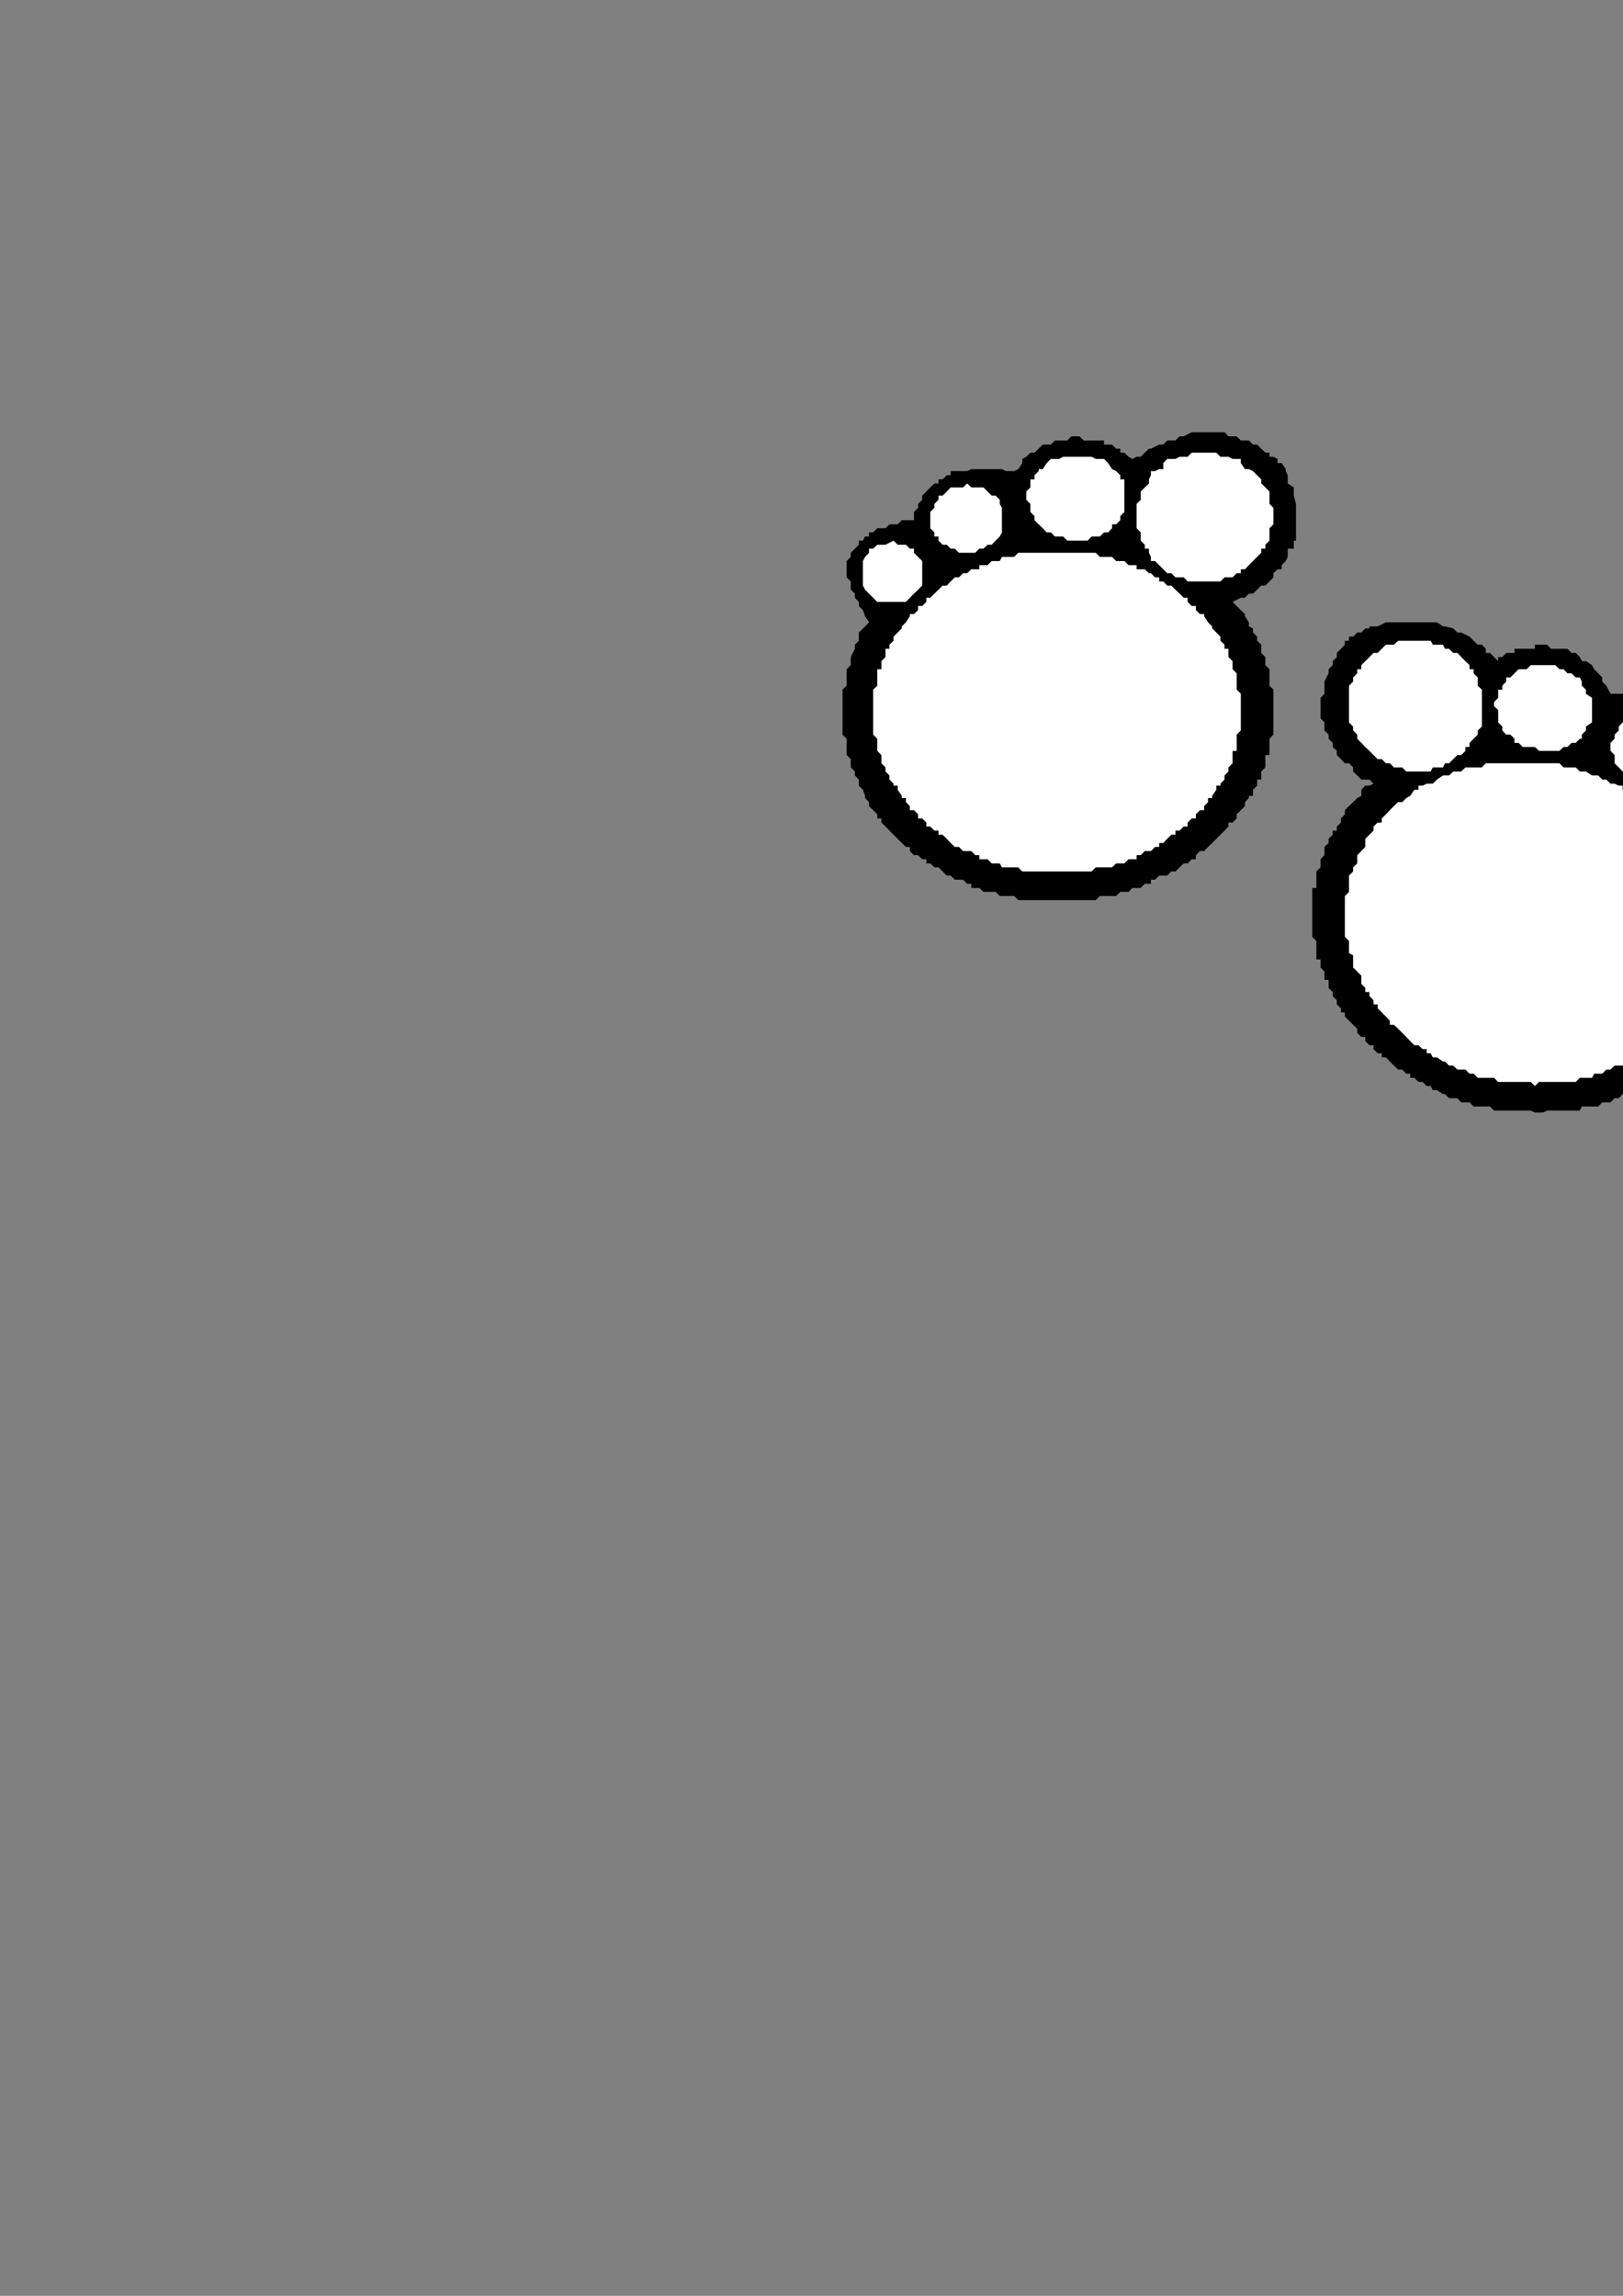 <?xml version="1.0" encoding="utf-8"?>
<!-- Created by UniConvertor 2.0rc4 (https://sk1project.net/) -->
<svg xmlns="http://www.w3.org/2000/svg" height="841.89pt" viewBox="0 0 595.276 841.89" width="595.276pt" version="1.1" xmlns:xlink="http://www.w3.org/1999/xlink" id="2517f930-f60c-11ea-947d-dcc15c148e23">

<rect x="0" y="0" width="595.276" height="841.89" fill="#808080" stroke="none"/>

<g>
	<path style="fill:#000000;" d="M 452.078,220.713 L 455.102,219.201 456.614,219.201 458.054,217.689 459.566,217.689 461.078,216.249 462.59,214.737 464.102,214.737 465.614,213.225 467.054,211.713 467.054,210.201 468.566,208.761 470.078,208.761 470.078,207.249 471.59,205.737 472.31,204.225 472.31,202.713 472.31,201.201 474.542,201.201 474.542,199.761 474.542,198.249 475.334,198.249 475.334,196.737 475.334,196.737 475.334,195.225 475.334,193.713 475.334,192.273 475.334,190.761 475.334,189.249 475.334,187.737 475.334,186.225 475.334,184.785 474.542,181.761 474.542,180.249 474.542,178.737 472.31,177.297 472.31,175.785 472.31,174.273 471.59,172.761 471.59,172.761 471.59,172.041 470.078,169.809 468.566,169.809 468.566,168.297 467.054,167.505 465.614,167.505 465.614,165.993 464.102,165.993 462.59,164.553 461.078,163.041 459.566,163.041 458.054,161.529 456.614,161.529 455.102,161.529 453.59,160.017 452.078,160.017 450.566,160.017 449.126,158.505 447.614,158.505 444.59,158.505 443.078,158.505 441.638,158.505 441.638,158.505 438.614,158.505 437.102,158.505 434.15,160.017 432.638,160.017 431.126,161.529 428.102,161.529 426.662,163.041 425.15,163.041 422.126,164.553 421.406,164.553 419.894,165.993 419.894,165.993 418.382,167.505 416.87,167.505 416.87,167.505 415.358,168.297 415.358,168.297 415.358,168.297 415.358,168.297 415.358,168.297 413.918,167.505 413.918,167.505 412.406,165.993 412.406,165.993 410.894,165.993 410.894,164.553 409.382,164.553 409.382,164.553 407.87,163.041 406.43,163.041 404.918,163.041 404.918,161.529 403.406,161.529 401.894,161.529 400.382,161.529 398.942,161.529 397.43,161.529 395.918,160.017 394.406,160.017 392.894,160.017 391.454,161.529 389.942,161.529 389.942,161.529 388.43,161.529 386.918,161.529 385.406,163.041 383.894,163.041 382.454,163.041 380.942,164.553 379.43,165.993 377.918,165.993 376.406,167.505 374.966,168.297 374.966,169.809 373.454,172.041 371.942,172.761 371.942,172.761 371.222,172.761 368.918,172.761 367.478,172.041 366.686,172.041 365.174,172.041 363.734,172.041 362.222,172.041 360.71,172.041 359.198,172.041 357.686,172.041 356.246,172.041 354.734,172.761 353.222,172.761 351.71,172.761 350.198,172.761 348.686,172.761 348.686,174.273 347.246,174.273 345.734,175.785 344.222,175.785 344.222,177.297 342.71,177.297 341.198,178.737 341.198,178.737 339.758,180.249 338.246,181.761 338.246,183.273 336.734,184.785 336.734,186.225 335.222,187.737 335.222,189.249 335.222,190.761 335.222,190.761 333.71,190.761 330.758,190.761 329.246,192.273 327.734,192.273 326.222,192.273 324.782,193.713 323.27,193.713 321.758,193.713 320.246,195.225 318.734,195.225 318.734,196.737 317.294,196.737 316.502,198.249 314.99,198.249 314.99,199.761 313.55,201.201 313.55,201.201 312.038,202.713 312.038,204.225 312.038,204.225 310.526,205.737 310.526,207.249 310.526,208.761 310.526,210.201 310.526,210.201 310.526,211.713 312.038,213.225 312.038,214.737 312.038,214.737 312.038,216.249 313.55,217.689 313.55,219.201 314.99,220.713 314.99,222.225 316.502,223.737 317.294,225.969 318.734,228.201 318.734,228.201 317.294,229.713 317.294,229.713 316.502,230.433 314.99,231.945 314.99,233.457 314.99,234.969 313.55,236.409 313.55,237.921 312.038,240.945 312.038,242.457 312.038,243.897 310.526,245.409 310.526,246.921 310.526,248.433 310.526,249.945 310.526,251.457 309.014,252.897 309.014,254.409 309.014,255.921 309.014,257.433 309.014,258.945 309.014,260.385 309.014,260.385 309.014,261.897 309.014,263.409 309.014,264.921 309.014,266.433 309.014,267.873 309.014,269.385 310.526,270.897 310.526,272.409 310.526,273.921 310.526,275.361 310.526,275.361 310.526,276.873 312.038,278.385 312.038,279.897 312.038,281.409 313.55,282.921 313.55,284.361 313.55,284.361 314.99,285.873 314.99,287.385 314.99,288.105 316.502,289.617 316.502,289.617 317.294,291.849 317.294,292.641 318.734,294.153 318.734,295.593 318.734,295.593 320.246,297.105 321.758,298.617 321.758,300.129 323.27,300.129 323.27,301.641 324.782,303.081 324.782,303.081 326.222,304.593 327.734,306.105 327.734,306.105 329.246,307.617 330.758,309.129 330.758,309.129 332.27,310.569 333.71,310.569 333.71,312.081 335.222,313.593 336.734,313.593 338.246,315.105 339.758,315.105 339.758,316.617 341.198,316.617 342.71,318.057 344.222,318.057 345.734,319.569 345.734,319.569 347.246,321.081 348.686,321.081 350.198,322.593 351.71,322.593 353.222,322.593 354.734,324.105 356.246,324.105 356.246,325.617 357.686,325.617 359.198,325.617 360.71,327.057 362.222,327.057 363.734,327.057 365.174,327.057 366.686,328.569 367.478,328.569 368.918,328.569 371.222,328.569 371.942,328.569 373.454,330.081 374.966,330.081 376.406,330.081 377.918,330.081 379.43,330.081 380.942,330.081 382.454,330.081 383.894,330.081 385.406,330.081 386.918,330.081 386.918,330.081 389.942,330.081 391.454,330.081 392.894,330.081 394.406,330.081 395.918,330.081 397.43,330.081 398.942,330.081 400.382,330.081 401.894,330.081 403.406,328.569 404.918,328.569 406.43,328.569 407.87,328.569 409.382,328.569 410.894,327.057 412.406,327.057 413.918,327.057 415.358,325.617 416.87,325.617 418.382,325.617 419.894,324.105 421.406,324.105 422.126,324.105 422.126,322.593 423.638,322.593 425.15,321.081 426.662,321.081 428.102,321.081 429.614,319.569 431.126,319.569 432.638,318.057 432.638,318.057 434.15,316.617 435.59,316.617 437.102,315.105 438.614,315.105 438.614,313.593 440.126,312.081 441.638,312.081 443.078,310.569 443.078,310.569 444.59,309.129 446.102,307.617 446.102,307.617 447.614,306.105 449.126,304.593 449.126,304.593 450.566,303.081 450.566,301.641 452.078,301.641 453.59,300.129 453.59,298.617 455.102,297.105 455.102,297.105 456.614,295.593 456.614,294.153 458.054,292.641 458.054,291.849 459.566,291.849 459.566,289.617 461.078,288.105 461.078,287.385 461.078,285.873 462.59,285.873 462.59,284.361 462.59,282.921 464.102,281.409 464.102,279.897 464.102,278.385 464.102,276.873 465.614,276.873 465.614,275.361 465.614,273.921 465.614,272.409 465.614,270.897 467.054,269.385 467.054,267.873 467.054,266.433 467.054,264.921 467.054,263.409 467.054,261.897 467.054,260.385 467.054,260.385 467.054,258.945 467.054,257.433 467.054,255.921 467.054,254.409 467.054,252.897 465.614,251.457 465.614,249.945 465.614,248.433 465.614,246.921 465.614,245.409 464.102,243.897 464.102,242.457 464.102,240.945 462.59,239.433 462.59,237.921 462.59,236.409 461.078,234.969 461.078,233.457 459.566,231.945 459.566,230.433 458.054,229.713 458.054,228.201 456.614,225.969 456.614,225.177 455.102,223.737 455.102,223.737 453.59,222.225 452.078,220.713 452.078,220.713 Z" />
	<path style="fill:#ffffff;" d="M 386.918,202.713 L 389.942,202.713 391.454,202.713 392.894,202.713 394.406,202.713 395.918,202.713 397.43,202.713 398.942,202.713 400.382,202.713 401.894,202.713 403.406,204.225 404.918,204.225 406.43,204.225 407.87,204.225 409.382,205.737 410.894,205.737 412.406,205.737 413.918,207.249 415.358,207.249 416.87,207.249 416.87,208.761 418.382,208.761 419.894,208.761 421.406,210.201 422.126,210.201 423.638,211.713 425.15,211.713 425.15,213.225 426.662,213.225 428.102,214.737 429.614,214.737 431.126,216.249 431.126,216.249 432.638,217.689 434.15,219.201 435.59,219.201 435.59,220.713 437.102,222.225 438.614,222.225 438.614,223.737 440.126,225.177 441.638,225.177 441.638,225.969 443.078,228.201 443.078,228.201 444.59,229.713 444.59,230.433 446.102,231.945 446.102,231.945 447.614,233.457 447.614,234.969 449.126,236.409 449.126,237.921 450.566,237.921 450.566,239.433 450.566,240.945 452.078,242.457 452.078,243.897 452.078,245.409 452.078,245.409 453.59,246.921 453.59,248.433 453.59,249.945 453.59,251.457 453.59,252.897 455.102,254.409 455.102,255.921 455.102,257.433 455.102,258.945 455.102,258.945 455.102,260.385 455.102,260.385 455.102,261.897 455.102,263.409 455.102,264.921 455.102,266.433 455.102,267.873 453.59,269.385 453.59,270.897 453.59,272.409 453.59,273.921 453.59,275.361 452.078,275.361 452.078,276.873 452.078,278.385 452.078,279.897 450.566,281.409 450.566,282.921 450.566,282.921 449.126,284.361 449.126,285.873 447.614,287.385 447.614,288.105 446.102,288.105 446.102,289.617 444.59,291.849 444.59,292.641 443.078,292.641 443.078,294.153 441.638,295.593 441.638,297.105 440.126,297.105 438.614,298.617 438.614,300.129 437.102,300.129 435.59,301.641 435.59,303.081 434.15,303.081 432.638,304.593 431.126,304.593 431.126,306.105 429.614,306.105 428.102,307.617 426.662,309.129 425.15,309.129 425.15,310.569 423.638,310.569 422.126,312.081 421.406,312.081 419.894,312.081 418.382,313.593 416.87,313.593 416.87,315.105 415.358,315.105 413.918,315.105 412.406,316.617 410.894,316.617 409.382,316.617 407.87,318.057 406.43,318.057 404.918,318.057 403.406,318.057 401.894,318.057 400.382,319.569 398.942,319.569 397.43,319.569 395.918,319.569 394.406,319.569 392.894,319.569 391.454,319.569 389.942,319.569 386.918,319.569 386.918,319.569 385.406,319.569 383.894,319.569 382.454,319.569 380.942,319.569 379.43,319.569 377.918,319.569 376.406,319.569 374.966,319.569 373.454,318.057 371.942,318.057 371.222,318.057 368.918,318.057 367.478,318.057 366.686,316.617 365.174,316.617 363.734,316.617 362.222,315.105 360.71,315.105 359.198,315.105 359.198,313.593 357.686,313.593 356.246,312.081 354.734,312.081 353.222,312.081 351.71,310.569 350.198,310.569 348.686,309.129 348.686,309.129 347.246,307.617 345.734,306.105 344.222,306.105 344.222,304.593 342.71,304.593 341.198,303.081 339.758,303.081 339.758,301.641 338.246,300.129 336.734,300.129 336.734,298.617 335.222,297.105 333.71,297.105 333.71,295.593 332.27,294.153 332.27,292.641 330.758,292.641 330.758,291.849 329.246,289.617 329.246,288.105 327.734,288.105 327.734,287.385 326.222,285.873 326.222,284.361 324.782,282.921 324.782,282.921 324.782,281.409 323.27,279.897 323.27,278.385 323.27,276.873 321.758,275.361 321.758,275.361 321.758,273.921 321.758,272.409 321.758,270.897 320.246,269.385 320.246,267.873 320.246,266.433 320.246,264.921 320.246,263.409 320.246,261.897 320.246,260.385 320.246,260.385 320.246,258.945 320.246,258.945 320.246,257.433 320.246,255.921 320.246,254.409 320.246,252.897 321.758,251.457 321.758,249.945 321.758,248.433 321.758,246.921 321.758,245.409 323.27,245.409 323.27,243.897 323.27,242.457 324.782,240.945 324.782,239.433 324.782,237.921 326.222,237.921 326.222,236.409 327.734,234.969 327.734,233.457 329.246,231.945 329.246,231.945 330.758,230.433 330.758,229.713 332.27,228.201 332.27,228.201 333.71,225.969 333.71,225.177 335.222,225.177 336.734,223.737 336.734,222.225 338.246,222.225 339.758,220.713 339.758,219.201 341.198,219.201 342.71,217.689 344.222,216.249 344.222,216.249 345.734,214.737 347.246,214.737 348.686,213.225 348.686,213.225 350.198,211.713 351.71,211.713 353.222,210.201 354.734,210.201 356.246,208.761 357.686,208.761 359.198,208.761 359.198,207.249 360.71,207.249 362.222,207.249 363.734,205.737 365.174,205.737 366.686,205.737 367.478,204.225 368.918,204.225 371.222,204.225 371.942,204.225 373.454,202.713 374.966,202.713 376.406,202.713 377.918,202.713 379.43,202.713 380.942,202.713 382.454,202.713 383.894,202.713 385.406,202.713 386.918,202.713 386.918,202.713 Z" />
	<path style="fill:#ffffff;" d="M 441.638,165.993 L 443.078,165.993 444.59,165.993 446.102,165.993 447.614,167.505 449.126,167.505 450.566,167.505 452.078,168.297 453.59,168.297 455.102,168.297 455.102,169.809 456.614,172.041 458.054,172.041 459.566,172.761 459.566,172.761 461.078,174.273 462.59,175.785 462.59,177.297 464.102,178.737 464.102,178.737 465.614,180.249 465.614,181.761 465.614,183.273 465.614,184.785 467.054,186.225 467.054,187.737 467.054,189.249 467.054,189.249 467.054,190.761 467.054,192.273 465.614,193.713 465.614,195.225 465.614,196.737 465.614,198.249 464.102,199.761 464.102,201.201 462.59,201.201 462.59,202.713 461.078,204.225 459.566,205.737 459.566,205.737 458.054,207.249 456.614,208.761 455.102,208.761 455.102,210.201 453.59,210.201 452.078,211.713 450.566,211.713 449.126,211.713 447.614,213.225 446.102,213.225 444.59,213.225 443.078,213.225 441.638,213.225 441.638,213.225 440.126,213.225 438.614,213.225 437.102,213.225 435.59,213.225 434.15,211.713 432.638,211.713 431.126,211.713 429.614,210.201 428.102,210.201 426.662,208.761 426.662,208.761 425.15,207.249 423.638,205.737 422.126,205.737 422.126,204.225 421.406,202.713 421.406,201.201 419.894,201.201 419.894,199.761 418.382,198.249 418.382,196.737 418.382,195.225 416.87,193.713 416.87,192.273 416.87,190.761 416.87,189.249 416.87,189.249 416.87,187.737 416.87,186.225 416.87,184.785 418.382,183.273 418.382,181.761 418.382,180.249 419.894,178.737 419.894,178.737 421.406,177.297 421.406,175.785 422.126,174.273 422.126,172.761 423.638,172.761 425.15,172.041 426.662,172.041 426.662,169.809 428.102,168.297 429.614,168.297 431.126,168.297 432.638,167.505 434.15,167.505 435.59,167.505 437.102,165.993 438.614,165.993 440.126,165.993 441.638,165.993 441.638,165.993 Z" />
	<path style="fill:#ffffff;" d="M 394.406,167.505 L 397.43,167.505 398.942,167.505 400.382,167.505 401.894,168.297 403.406,168.297 404.918,168.297 406.43,169.809 407.87,172.041 407.87,172.041 409.382,172.761 410.894,174.273 410.894,175.785 412.406,175.785 412.406,177.297 412.406,178.737 412.406,180.249 412.406,181.761 412.406,181.761 412.406,183.273 412.406,184.785 412.406,186.225 412.406,187.737 410.894,189.249 410.894,190.761 409.382,192.273 407.87,192.273 407.87,193.713 406.43,195.225 404.918,195.225 403.406,196.737 401.894,196.737 400.382,196.737 398.942,198.249 397.43,198.249 394.406,198.249 394.406,198.249 392.894,198.249 391.454,198.249 389.942,196.737 388.43,196.737 386.918,196.737 385.406,195.225 383.894,195.225 382.454,193.713 380.942,192.273 380.942,192.273 379.43,190.761 379.43,189.249 377.918,187.737 377.918,186.225 377.918,184.785 376.406,183.273 376.406,181.761 376.406,181.761 376.406,180.249 377.918,178.737 377.918,177.297 377.918,175.785 379.43,175.785 379.43,174.273 380.942,172.761 380.942,172.041 382.454,172.041 383.894,169.809 385.406,168.297 386.918,168.297 388.43,168.297 389.942,167.505 391.454,167.505 392.894,167.505 394.406,167.505 394.406,167.505 Z" />
	<path style="fill:#ffffff;" d="M 354.734,177.297 L 356.246,178.737 357.686,178.737 359.198,178.737 360.71,178.737 362.222,180.249 363.734,181.761 365.174,181.761 366.686,183.273 366.686,184.785 367.478,186.225 367.478,187.737 367.478,189.249 367.478,190.761 367.478,190.761 367.478,192.273 367.478,193.713 367.478,195.225 366.686,196.737 366.686,196.737 365.174,198.249 363.734,199.761 362.222,199.761 360.71,201.201 359.198,201.201 357.686,202.713 356.246,202.713 354.734,202.713 354.734,202.713 353.222,202.713 351.71,202.713 350.198,201.201 348.686,201.201 347.246,199.761 345.734,199.761 344.222,198.249 344.222,196.737 342.71,196.737 342.71,195.225 341.198,193.713 341.198,192.273 341.198,190.761 341.198,190.761 341.198,189.249 341.198,187.737 342.71,186.225 342.71,184.785 344.222,183.273 344.222,181.761 345.734,181.761 347.246,180.249 348.686,178.737 350.198,178.737 351.71,178.737 353.222,178.737 354.734,177.297 354.734,177.297 Z" />
	<path style="fill:#ffffff;" d="M 327.734,198.249 L 329.246,199.761 330.758,199.761 332.27,199.761 333.71,201.201 335.222,201.201 335.222,202.713 336.734,204.225 338.246,205.737 338.246,207.249 338.246,208.761 338.246,210.201 338.246,210.201 338.246,211.713 338.246,213.225 338.246,214.737 336.734,216.249 335.222,217.689 335.222,217.689 333.71,219.201 332.27,220.713 330.758,220.713 329.246,220.713 327.734,220.713 327.734,220.713 324.782,220.713 323.27,220.713 321.758,220.713 320.246,219.201 318.734,217.689 318.734,217.689 317.294,216.249 316.502,214.737 316.502,213.225 316.502,211.713 316.502,210.201 316.502,210.201 316.502,208.761 316.502,207.249 316.502,205.737 317.294,204.225 318.734,202.713 318.734,201.201 320.246,201.201 321.758,199.761 323.27,199.761 324.782,199.761 327.734,198.249 327.734,198.249 Z" />
	<path style="fill:#000000;" d="M 503.774,287.385 L 502.262,285.873 499.31,285.873 497.798,284.361 496.286,282.921 496.286,281.409 494.774,279.897 493.262,279.897 491.822,278.385 490.31,276.873 490.31,275.361 488.798,273.921 488.798,272.409 487.286,270.897 487.286,269.385 485.774,267.873 485.774,266.433 485.774,264.921 485.774,264.921 484.334,263.409 484.334,261.897 484.334,260.385 484.334,260.385 484.334,260.385 484.334,258.945 484.334,257.433 484.334,255.921 485.774,254.409 485.774,252.897 485.774,251.457 485.774,249.945 487.286,246.921 487.286,245.409 488.798,243.897 488.798,242.457 490.31,240.945 490.31,239.433 491.822,237.921 493.262,236.409 493.262,236.409 493.262,234.969 494.774,234.969 494.774,233.457 496.286,233.457 497.798,231.945 499.31,231.945 500.75,230.433 502.262,230.433 502.262,229.713 503.774,229.713 505.286,229.713 508.31,228.201 509.75,228.201 511.262,228.201 512.774,228.201 514.286,228.201 515.798,228.201 517.238,228.201 518.75,228.201 521.774,228.201 523.286,228.201 524.726,228.201 524.726,228.201 527.03,228.201 529.262,229.713 529.982,229.713 533.006,230.433 534.518,231.945 535.958,231.945 538.982,233.457 540.494,234.969 542.006,236.409 543.518,236.409 544.958,237.921 544.958,239.433 546.47,239.433 547.982,240.945 547.982,240.945 547.982,240.945 549.494,242.457 549.494,242.457 549.494,242.457 549.494,240.945 549.494,240.945 551.006,240.945 551.006,240.945 552.446,239.433 552.446,239.433 553.958,239.433 555.47,239.433 555.47,237.921 556.982,237.921 558.494,237.921 559.934,237.921 561.446,237.921 562.958,237.921 562.958,236.409 564.47,236.409 565.982,236.409 567.422,236.409 568.934,237.921 570.446,237.921 571.958,237.921 573.47,237.921 574.91,237.921 576.422,239.433 577.934,239.433 577.934,239.433 579.446,240.945 580.166,242.457 581.678,242.457 583.91,243.897 584.702,245.409 584.702,245.409 586.214,246.921 587.654,248.433 587.654,249.945 589.166,251.457 590.678,254.409 590.678,254.409 592.19,254.409 593.702,254.409 595.142,254.409 596.654,254.409 598.166,254.409 599.678,254.409 601.19,254.409 602.63,254.409 604.142,255.921 605.654,255.921 607.166,255.921 607.166,255.921 608.678,257.433 610.118,257.433 611.63,257.433 613.142,258.945 614.654,258.945 614.654,260.385 616.166,260.385 617.678,261.897 617.678,263.409 619.118,263.409 620.63,264.921 620.63,266.433 622.142,266.433 622.142,267.873 622.142,269.385 623.654,270.897 623.654,272.409 623.654,273.921 623.654,275.361 625.166,278.385 625.166,278.385 626.606,278.385 628.118,278.385 629.63,279.897 630.35,279.897 632.654,281.409 634.094,281.409 634.886,282.921 634.886,284.361 636.398,284.361 637.838,285.873 639.35,285.873 639.35,287.385 640.862,288.105 642.374,288.105 642.374,289.617 643.886,291.849 643.886,291.849 643.886,292.641 645.326,294.153 645.326,295.593 645.326,295.593 645.326,297.105 645.326,298.617 645.326,300.129 645.326,301.641 643.886,303.081 643.886,304.593 643.886,304.593 643.886,304.593 642.374,306.105 640.862,307.617 640.862,309.129 639.35,310.569 637.838,312.081 636.398,313.593 634.886,315.105 634.094,316.617 634.094,316.617 634.886,318.057 634.886,319.569 634.886,321.081 636.398,322.593 636.398,324.105 636.398,325.617 637.838,327.057 637.838,328.569 637.838,330.081 637.838,331.593 637.838,334.545 637.838,336.057 637.838,337.569 639.35,339.081 639.35,340.593 639.35,342.033 639.35,343.545 637.838,345.057 637.838,345.777 637.838,348.081 637.838,349.521 637.838,351.825 637.838,351.825 637.838,351.825 637.838,353.265 636.398,354.777 636.398,356.289 636.398,357.801 636.398,359.313 634.886,360.825 634.886,362.265 634.886,363.777 634.094,363.777 634.094,365.289 634.094,366.801 632.654,368.313 632.654,369.753 630.35,371.265 630.35,371.265 630.35,372.777 629.63,374.289 629.63,375.801 628.118,375.801 628.118,377.241 626.606,378.753 625.166,380.265 625.166,380.265 623.654,381.777 623.654,383.289 622.142,383.289 620.63,384.729 620.63,386.241 619.118,386.241 617.678,387.753 617.678,387.753 616.166,389.265 614.654,390.777 614.654,390.777 613.142,392.217 611.63,392.217 610.118,393.729 610.118,393.729 608.678,395.241 607.166,395.241 605.654,396.753 604.142,396.753 602.63,398.265 602.63,398.265 601.19,399.777 599.678,399.777 598.166,401.217 596.654,401.217 595.142,401.217 593.702,402.729 592.19,402.729 592.19,402.729 590.678,404.241 589.166,404.241 587.654,404.241 586.214,405.753 584.702,405.753 583.91,405.753 581.678,405.753 580.166,405.753 579.446,407.265 577.934,407.265 576.422,407.265 574.91,407.265 573.47,407.265 571.958,407.265 570.446,407.265 568.934,407.265 567.422,407.265 565.982,407.985 564.47,407.985 562.958,407.985 561.446,407.265 559.934,407.265 558.494,407.265 556.982,407.265 555.47,407.265 553.958,407.265 551.006,407.265 549.494,407.265 547.982,407.265 547.982,407.265 546.47,405.753 544.958,405.753 543.518,405.753 542.006,405.753 540.494,405.753 538.982,404.241 537.47,404.241 535.958,404.241 534.518,402.729 533.006,402.729 531.494,402.729 529.982,401.217 529.262,401.217 529.262,401.217 527.03,399.777 525.518,399.777 524.726,398.265 523.286,398.265 521.774,396.753 520.262,396.753 518.75,395.241 517.238,395.241 517.238,393.729 515.798,393.729 514.286,392.217 512.774,392.217 511.262,390.777 511.262,390.777 509.75,389.265 508.31,387.753 506.798,387.753 506.798,386.241 505.286,386.241 503.774,384.729 503.774,383.289 502.262,383.289 500.75,381.777 500.75,380.265 499.31,380.265 497.798,378.753 497.798,377.241 496.286,375.801 496.286,375.801 494.774,374.289 493.262,372.777 493.262,371.265 491.822,371.265 491.822,369.753 490.31,368.313 490.31,366.801 490.31,366.801 488.798,365.289 488.798,363.777 487.286,362.265 487.286,360.825 487.286,359.313 485.774,359.313 485.774,357.801 485.774,356.289 484.334,354.777 484.334,353.265 484.334,351.825 482.822,351.825 482.822,350.313 482.822,349.521 482.822,348.081 482.822,345.777 482.822,345.057 481.31,343.545 481.31,342.033 481.31,340.593 481.31,340.593 481.31,339.081 481.31,337.569 481.31,336.057 481.31,334.545 481.31,333.105 481.31,331.593 481.31,330.081 481.31,328.569 481.31,327.057 481.31,325.617 482.822,325.617 482.822,325.617 482.822,322.593 482.822,321.081 482.822,319.569 484.334,318.057 484.334,316.617 484.334,315.105 485.774,313.593 485.774,312.081 485.774,310.569 487.286,309.129 487.286,307.617 488.798,306.105 488.798,304.593 490.31,304.593 490.31,303.081 491.822,301.641 491.822,300.129 493.262,298.617 493.262,297.105 494.774,295.593 496.286,294.153 496.286,294.153 497.798,292.641 499.31,291.849 499.31,289.617 500.75,288.105 502.262,288.105 503.774,287.385 503.774,287.385 Z" />
	<path style="fill:#ffffff;" d="M 570.446,279.897 L 568.934,279.897 567.422,279.897 565.982,279.897 564.47,279.897 562.958,279.897 561.446,279.897 559.934,279.897 558.494,279.897 556.982,279.897 555.47,279.897 553.958,279.897 552.446,279.897 551.006,279.897 549.494,279.897 547.982,279.897 546.47,279.897 544.958,279.897 543.518,281.409 542.006,281.409 540.494,281.409 538.982,281.409 537.47,281.409 535.958,282.921 534.518,282.921 533.006,282.921 531.494,284.361 529.982,284.361 529.262,284.361 527.03,285.873 527.03,285.873 525.518,287.385 524.726,287.385 523.286,287.385 521.774,288.105 520.262,288.105 520.262,289.617 518.75,289.617 517.238,291.849 515.798,292.641 515.798,292.641 514.286,294.153 512.774,294.153 511.262,295.593 511.262,295.593 509.75,297.105 508.31,298.617 508.31,298.617 506.798,300.129 506.798,301.641 505.286,301.641 503.774,303.081 503.774,304.593 502.262,306.105 502.262,306.105 500.75,307.617 500.75,309.129 500.75,310.569 499.31,312.081 499.31,312.081 497.798,313.593 497.798,315.105 497.798,316.617 496.286,318.057 496.286,319.569 496.286,319.569 494.774,321.081 494.774,322.593 494.774,324.105 494.774,325.617 494.774,327.057 494.774,327.057 493.262,328.569 493.262,330.081 493.262,331.593 493.262,333.105 493.262,334.545 493.262,334.545 493.262,336.057 493.262,337.569 493.262,339.081 493.262,340.593 493.262,342.033 493.262,343.545 494.774,345.057 494.774,345.777 494.774,348.081 494.774,348.081 494.774,349.521 496.286,350.313 496.286,351.825 496.286,353.265 496.286,354.777 497.798,356.289 497.798,356.289 499.31,357.801 499.31,359.313 499.31,360.825 500.75,362.265 500.75,363.777 502.262,363.777 502.262,365.289 503.774,366.801 503.774,368.313 505.286,368.313 505.286,369.753 506.798,371.265 508.31,372.777 508.31,372.777 509.75,374.289 509.75,375.801 511.262,375.801 512.774,377.241 514.286,378.753 514.286,378.753 515.798,380.265 517.238,381.777 517.238,381.777 518.75,383.289 520.262,383.289 521.774,384.729 523.286,384.729 523.286,386.241 524.726,386.241 525.518,387.753 527.03,387.753 529.262,389.265 529.982,389.265 531.494,390.777 533.006,390.777 534.518,392.217 535.958,392.217 537.47,392.217 538.982,393.729 538.982,393.729 540.494,393.729 542.006,395.241 543.518,395.241 546.47,395.241 547.982,395.241 549.494,396.753 551.006,396.753 551.006,396.753 552.446,396.753 553.958,396.753 555.47,396.753 556.982,396.753 558.494,396.753 559.934,396.753 561.446,396.753 562.958,398.265 564.47,396.753 565.982,396.753 567.422,396.753 568.934,396.753 570.446,396.753 571.958,396.753 573.47,396.753 574.91,396.753 576.422,396.753 577.934,396.753 579.446,395.241 580.166,395.241 581.678,395.241 583.91,395.241 584.702,393.729 586.214,393.729 587.654,393.729 589.166,392.217 589.166,392.217 590.678,392.217 592.19,390.777 593.702,390.777 595.142,390.777 596.654,389.265 598.166,389.265 598.166,387.753 599.678,387.753 601.19,386.241 602.63,386.241 604.142,384.729 604.142,384.729 605.654,383.289 607.166,381.777 608.678,381.777 608.678,380.265 610.118,380.265 611.63,378.753 611.63,377.241 613.142,377.241 613.142,375.801 614.654,374.289 616.166,374.289 616.166,372.777 617.678,371.265 617.678,369.753 619.118,369.753 619.118,368.313 620.63,366.801 620.63,365.289 622.142,365.289 622.142,363.777 622.142,362.265 623.654,360.825 623.654,359.313 623.654,357.801 625.166,357.801 625.166,356.289 625.166,354.777 626.606,353.265 626.606,351.825 626.606,350.313 626.606,349.521 626.606,349.521 626.606,348.081 626.606,345.777 628.118,345.057 628.118,343.545 628.118,343.545 628.118,342.033 628.118,340.593 628.118,339.081 628.118,337.569 628.118,336.057 626.606,334.545 626.606,333.105 626.606,331.593 626.606,330.081 626.606,330.081 626.606,328.569 625.166,327.057 625.166,325.617 625.166,324.105 625.166,322.593 623.654,321.081 623.654,319.569 623.654,319.569 622.142,318.057 622.142,316.617 620.63,315.105 620.63,313.593 619.118,313.593 619.118,312.081 617.678,310.569 617.678,309.129 616.166,307.617 616.166,307.617 614.654,306.105 614.654,304.593 613.142,304.593 613.142,303.081 611.63,301.641 610.118,300.129 610.118,300.129 608.678,298.617 607.166,297.105 605.654,297.105 605.654,295.593 604.142,295.593 602.63,294.153 601.19,292.641 601.19,292.641 599.678,291.849 598.166,291.849 596.654,289.617 595.142,289.617 595.142,288.105 593.702,288.105 592.19,287.385 590.678,287.385 589.166,285.873 587.654,285.873 586.214,284.361 584.702,284.361 583.91,284.361 581.678,282.921 580.166,282.921 579.446,282.921 577.934,281.409 576.422,281.409 574.91,281.409 573.47,281.409 571.958,279.897 570.446,279.897 570.446,279.897 Z" />
	<path style="fill:#ffffff;" d="M 523.286,234.969 L 521.774,234.969 520.262,234.969 518.75,234.969 517.238,234.969 515.798,234.969 514.286,234.969 512.774,234.969 511.262,236.409 509.75,236.409 508.31,236.409 506.798,237.921 506.798,237.921 505.286,239.433 503.774,239.433 502.262,240.945 502.262,240.945 500.75,242.457 499.31,243.897 499.31,245.409 497.798,245.409 497.798,246.921 496.286,248.433 496.286,249.945 494.774,251.457 494.774,252.897 494.774,254.409 494.774,254.409 494.774,255.921 494.774,257.433 494.774,258.945 494.774,260.385 494.774,261.897 494.774,263.409 494.774,264.921 496.286,266.433 496.286,267.873 496.286,267.873 497.798,269.385 497.798,270.897 499.31,272.409 500.75,273.921 500.75,273.921 502.262,275.361 503.774,276.873 503.774,276.873 505.286,278.385 506.798,278.385 508.31,279.897 509.75,279.897 511.262,281.409 512.774,281.409 514.286,281.409 515.798,282.921 515.798,282.921 517.238,282.921 518.75,282.921 520.262,282.921 521.774,282.921 523.286,282.921 524.726,282.921 525.518,281.409 527.03,281.409 529.262,281.409 529.982,279.897 531.494,279.897 533.006,278.385 533.006,278.385 534.518,276.873 535.958,276.873 537.47,275.361 537.47,273.921 538.982,273.921 538.982,272.409 540.494,270.897 542.006,269.385 542.006,267.873 542.006,267.873 543.518,266.433 543.518,264.921 543.518,263.409 543.518,263.409 543.518,261.897 543.518,260.385 543.518,258.945 543.518,257.433 543.518,255.921 543.518,254.409 543.518,252.897 542.006,251.457 542.006,249.945 542.006,248.433 540.494,246.921 540.494,245.409 538.982,245.409 538.982,243.897 537.47,242.457 535.958,240.945 535.958,240.945 534.518,239.433 533.006,239.433 531.494,237.921 529.982,237.921 529.262,236.409 527.03,236.409 525.518,236.409 524.726,234.969 523.286,234.969 523.286,234.969 Z" />
	<path style="fill:#ffffff;" d="M 568.934,243.897 L 567.422,243.897 565.982,243.897 564.47,243.897 562.958,243.897 561.446,243.897 559.934,245.409 558.494,245.409 556.982,245.409 555.47,246.921 553.958,248.433 552.446,248.433 552.446,249.945 551.006,251.457 551.006,252.897 549.494,252.897 549.494,254.409 549.494,255.921 549.494,255.921 547.982,257.433 547.982,258.945 549.494,260.385 549.494,261.897 549.494,263.409 549.494,264.921 551.006,266.433 551.006,267.873 552.446,269.385 553.958,269.385 555.47,270.897 555.47,272.409 556.982,272.409 558.494,273.921 559.934,273.921 562.958,273.921 564.47,275.361 564.47,275.361 565.982,275.361 567.422,275.361 568.934,275.361 570.446,275.361 571.958,275.361 573.47,273.921 574.91,273.921 576.422,272.409 577.934,272.409 579.446,270.897 580.166,270.897 580.166,269.385 581.678,267.873 581.678,266.433 583.91,264.921 583.91,263.409 583.91,261.897 583.91,261.897 583.91,260.385 583.91,258.945 583.91,257.433 583.91,257.433 583.91,255.921 581.678,254.409 581.678,252.897 580.166,251.457 580.166,249.945 579.446,248.433 577.934,248.433 576.422,246.921 574.91,246.921 573.47,245.409 571.958,245.409 570.446,243.897 568.934,243.897 568.934,243.897 Z" />
	<path style="fill:#ffffff;" d="M 607.166,261.897 L 605.654,261.897 604.142,261.897 601.19,261.897 599.678,261.897 598.166,263.409 596.654,263.409 596.654,264.921 595.142,264.921 593.702,266.433 593.702,267.873 592.19,269.385 592.19,270.897 590.678,272.409 590.678,272.409 590.678,273.921 590.678,275.361 592.19,276.873 592.19,278.385 592.19,279.897 593.702,281.409 593.702,281.409 595.142,282.921 596.654,284.361 598.166,284.361 599.678,285.873 601.19,285.873 602.63,285.873 602.63,285.873 604.142,287.385 605.654,287.385 607.166,285.873 608.678,285.873 610.118,285.873 611.63,284.361 613.142,284.361 614.654,282.921 616.166,281.409 616.166,281.409 617.678,279.897 617.678,278.385 617.678,276.873 617.678,276.873 617.678,275.361 617.678,273.921 617.678,272.409 617.678,270.897 616.166,269.385 616.166,267.873 614.654,266.433 614.654,266.433 613.142,264.921 611.63,263.409 610.118,263.409 608.678,261.897 607.166,261.897 607.166,261.897 Z" />
	<path style="fill:#ffffff;" d="M 630.35,287.385 L 629.63,287.385 626.606,287.385 625.166,287.385 623.654,288.105 622.142,288.105 622.142,289.617 620.63,289.617 619.118,291.849 617.678,292.641 617.678,294.153 617.678,295.593 617.678,295.593 617.678,297.105 617.678,298.617 617.678,300.129 617.678,301.641 619.118,303.081 620.63,304.593 620.63,306.105 622.142,306.105 623.654,307.617 625.166,307.617 626.606,309.129 626.606,309.129 628.118,309.129 629.63,309.129 632.654,309.129 634.094,307.617 634.886,307.617 634.886,306.105 636.398,304.593 637.838,304.593 637.838,303.081 639.35,301.641 639.35,300.129 639.35,300.129 639.35,298.617 639.35,297.105 639.35,294.153 639.35,292.641 637.838,292.641 636.398,291.849 636.398,289.617 634.886,288.105 634.094,288.105 632.654,287.385 630.35,287.385 630.35,287.385 Z" />
</g>
</svg>
